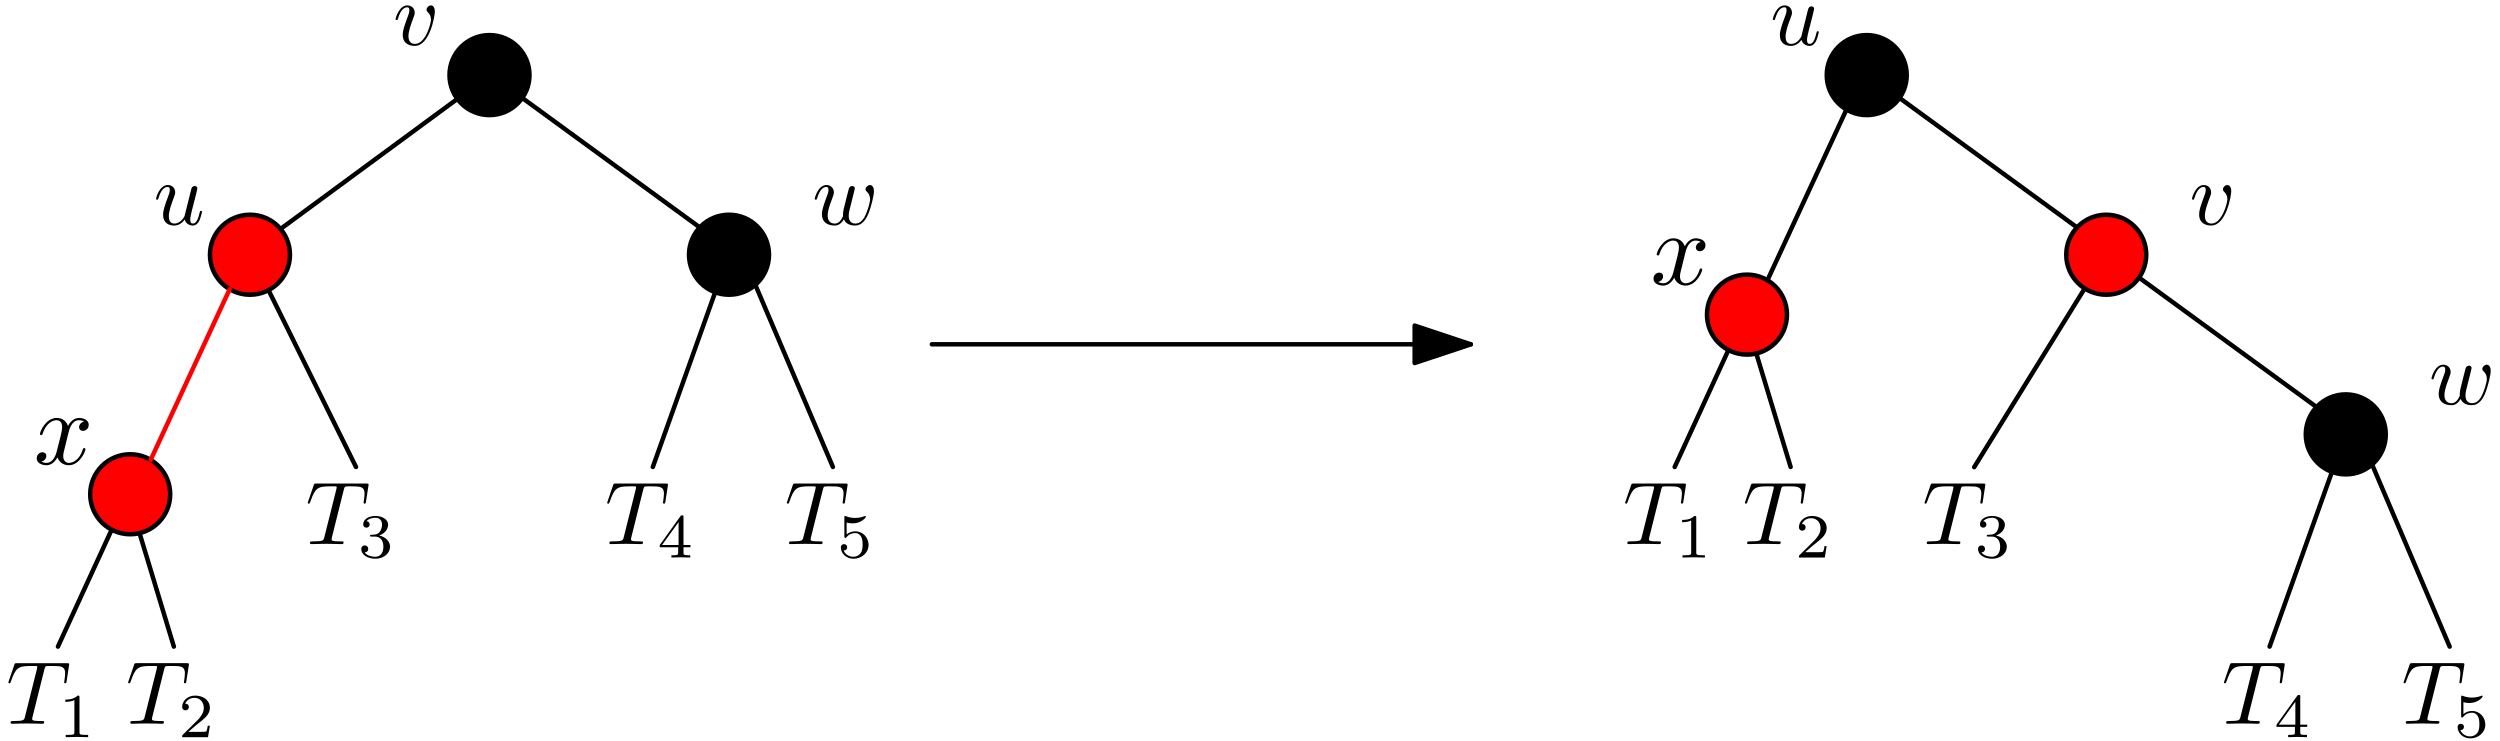 <?xml version="1.0" encoding="UTF-8"?>
<svg xmlns="http://www.w3.org/2000/svg" xmlns:xlink="http://www.w3.org/1999/xlink" width="668pt" height="198pt" viewBox="0 0 668 198" version="1.1">
<defs>
<g>
<symbol overflow="visible" id="glyph0-0">
<path style="stroke:none;" d=""/>
</symbol>
<symbol overflow="visible" id="glyph0-1">
<path style="stroke:none;" d="M 8.359 -1.344 C 8.625 -0.359 9.469 0.266 10.5 0.266 C 11.328 0.266 11.875 -0.281 12.266 -1.047 C 12.672 -1.906 12.984 -3.375 12.984 -3.422 C 12.984 -3.656 12.766 -3.656 12.688 -3.656 C 12.453 -3.656 12.438 -3.562 12.359 -3.234 C 12.031 -1.891 11.578 -0.266 10.562 -0.266 C 10.062 -0.266 9.828 -0.578 9.828 -1.359 C 9.828 -1.891 10.109 -3.016 10.297 -3.844 L 10.969 -6.438 C 11.047 -6.797 11.281 -7.703 11.375 -8.062 C 11.5 -8.609 11.734 -9.516 11.734 -9.656 C 11.734 -10.094 11.406 -10.297 11.047 -10.297 C 10.922 -10.297 10.297 -10.281 10.109 -9.469 C 9.656 -7.719 8.609 -3.531 8.312 -2.266 C 8.297 -2.172 7.344 -0.266 5.594 -0.266 C 4.344 -0.266 4.109 -1.344 4.109 -2.219 C 4.109 -3.562 4.781 -5.453 5.406 -7.094 C 5.688 -7.812 5.812 -8.156 5.812 -8.609 C 5.812 -9.688 5.047 -10.562 3.844 -10.562 C 1.578 -10.562 0.688 -7.094 0.688 -6.891 C 0.688 -6.641 0.938 -6.641 0.984 -6.641 C 1.219 -6.641 1.25 -6.688 1.359 -7.078 C 1.953 -9.156 2.875 -10.047 3.781 -10.047 C 4 -10.047 4.375 -10.016 4.375 -9.25 C 4.375 -8.672 4.109 -7.984 3.969 -7.625 C 3.078 -5.266 2.578 -3.781 2.578 -2.609 C 2.578 -0.328 4.234 0.266 5.516 0.266 C 7.094 0.266 7.953 -0.812 8.359 -1.344 Z M 8.359 -1.344 "/>
</symbol>
<symbol overflow="visible" id="glyph0-2">
<path style="stroke:none;" d="M 11.188 -8.891 C 11.188 -10.188 10.562 -10.562 10.141 -10.562 C 9.531 -10.562 8.969 -9.938 8.969 -9.422 C 8.969 -9.109 9.078 -8.969 9.344 -8.703 C 9.844 -8.219 10.156 -7.609 10.156 -6.734 C 10.156 -5.734 8.703 -0.266 5.906 -0.266 C 4.688 -0.266 4.141 -1.094 4.141 -2.344 C 4.141 -3.688 4.781 -5.422 5.516 -7.406 C 5.688 -7.812 5.812 -8.156 5.812 -8.609 C 5.812 -9.688 5.047 -10.562 3.844 -10.562 C 1.609 -10.562 0.688 -7.094 0.688 -6.891 C 0.688 -6.641 0.938 -6.641 0.984 -6.641 C 1.219 -6.641 1.25 -6.688 1.359 -7.078 C 2.062 -9.484 3.078 -10.047 3.781 -10.047 C 3.969 -10.047 4.375 -10.047 4.375 -9.281 C 4.375 -8.672 4.141 -8.031 3.969 -7.609 C 2.922 -4.828 2.609 -3.734 2.609 -2.703 C 2.609 -0.125 4.703 0.266 5.812 0.266 C 9.828 0.266 11.188 -7.656 11.188 -8.891 Z M 11.188 -8.891 "/>
</symbol>
<symbol overflow="visible" id="glyph0-3">
<path style="stroke:none;" d="M 11.047 -8.109 C 11.172 -8.625 11.406 -9.516 11.406 -9.656 C 11.406 -10.094 11.062 -10.297 10.703 -10.297 C 10.422 -10.297 10 -10.109 9.828 -9.641 C 9.75 -9.469 8.625 -4.906 8.469 -4.281 C 8.297 -3.562 8.25 -3.125 8.25 -2.703 C 8.25 -2.438 8.25 -2.391 8.266 -2.266 C 7.719 -1 7 -0.266 6.078 -0.266 C 4.156 -0.266 4.156 -2.031 4.156 -2.438 C 4.156 -3.203 4.281 -4.141 5.406 -7.078 C 5.672 -7.797 5.812 -8.125 5.812 -8.609 C 5.812 -9.688 5.016 -10.562 3.844 -10.562 C 1.578 -10.562 0.688 -7.094 0.688 -6.891 C 0.688 -6.641 0.938 -6.641 0.984 -6.641 C 1.219 -6.641 1.25 -6.688 1.359 -7.078 C 2.016 -9.297 2.938 -10.047 3.781 -10.047 C 4 -10.047 4.375 -10.016 4.375 -9.25 C 4.375 -8.656 4.109 -7.984 3.938 -7.578 C 2.891 -4.75 2.609 -3.656 2.609 -2.75 C 2.609 -0.578 4.203 0.266 6 0.266 C 6.406 0.266 7.531 0.266 8.484 -1.406 C 9.109 0.125 10.75 0.266 11.469 0.266 C 13.266 0.266 14.312 -1.25 14.938 -2.672 C 15.75 -4.547 16.516 -7.75 16.516 -8.891 C 16.516 -10.203 15.875 -10.562 15.469 -10.562 C 14.875 -10.562 14.266 -9.938 14.266 -9.422 C 14.266 -9.109 14.422 -8.969 14.625 -8.781 C 14.891 -8.516 15.484 -7.891 15.484 -6.734 C 15.484 -5.922 14.797 -3.578 14.172 -2.359 C 13.562 -1.094 12.719 -0.266 11.547 -0.266 C 10.422 -0.266 9.781 -0.984 9.781 -2.344 C 9.781 -3.016 9.938 -3.75 10.047 -4.094 Z M 11.047 -8.109 "/>
</symbol>
<symbol overflow="visible" id="glyph1-0">
<path style="stroke:none;" d=""/>
</symbol>
<symbol overflow="visible" id="glyph1-1">
<path style="stroke:none;" d="M 9.312 -8.422 C 9.484 -9.141 10.125 -11.719 12.078 -11.719 C 12.219 -11.719 12.891 -11.719 13.469 -11.344 C 12.688 -11.219 12.125 -10.516 12.125 -9.844 C 12.125 -9.406 12.438 -8.875 13.188 -8.875 C 13.812 -8.875 14.703 -9.375 14.703 -10.484 C 14.703 -11.938 13.047 -12.328 12.109 -12.328 C 10.484 -12.328 9.516 -10.844 9.172 -10.203 C 8.484 -12.047 6.969 -12.328 6.156 -12.328 C 3.266 -12.328 1.672 -8.734 1.672 -8.031 C 1.672 -7.75 1.953 -7.75 2.016 -7.75 C 2.234 -7.75 2.312 -7.812 2.375 -8.062 C 3.312 -11.016 5.156 -11.719 6.109 -11.719 C 6.641 -11.719 7.609 -11.469 7.609 -9.844 C 7.609 -8.984 7.141 -7.109 6.109 -3.203 C 5.656 -1.484 4.688 -0.312 3.453 -0.312 C 3.297 -0.312 2.656 -0.312 2.062 -0.672 C 2.766 -0.812 3.375 -1.391 3.375 -2.172 C 3.375 -2.922 2.766 -3.156 2.344 -3.156 C 1.5 -3.156 0.812 -2.422 0.812 -1.531 C 0.812 -0.25 2.203 0.312 3.438 0.312 C 5.266 0.312 6.281 -1.641 6.359 -1.812 C 6.688 -0.781 7.703 0.312 9.375 0.312 C 12.25 0.312 13.828 -3.297 13.828 -3.984 C 13.828 -4.266 13.578 -4.266 13.5 -4.266 C 13.25 -4.266 13.188 -4.156 13.141 -3.953 C 12.219 -0.969 10.312 -0.312 9.422 -0.312 C 8.344 -0.312 7.891 -1.203 7.891 -2.141 C 7.891 -2.766 8.062 -3.375 8.375 -4.609 Z M 9.312 -8.422 "/>
</symbol>
<symbol overflow="visible" id="glyph2-0">
<path style="stroke:none;" d=""/>
</symbol>
<symbol overflow="visible" id="glyph2-1">
<path style="stroke:none;" d="M 10.203 -14.516 C 10.375 -15.188 10.469 -15.328 10.75 -15.391 C 10.969 -15.438 11.766 -15.438 12.266 -15.438 C 14.672 -15.438 15.75 -15.344 15.75 -13.484 C 15.75 -13.125 15.656 -12.188 15.562 -11.578 C 15.531 -11.469 15.484 -11.188 15.484 -11.109 C 15.484 -10.969 15.562 -10.812 15.781 -10.812 C 16.047 -10.812 16.094 -11 16.141 -11.359 L 16.781 -15.516 C 16.812 -15.609 16.828 -15.844 16.828 -15.922 C 16.828 -16.188 16.594 -16.188 16.188 -16.188 L 2.922 -16.188 C 2.344 -16.188 2.312 -16.156 2.156 -15.703 L 0.719 -11.5 C 0.688 -11.453 0.578 -11.109 0.578 -11.062 C 0.578 -10.922 0.688 -10.812 0.859 -10.812 C 1.094 -10.812 1.125 -10.922 1.266 -11.312 C 2.562 -15.016 3.172 -15.438 6.719 -15.438 L 7.656 -15.438 C 8.312 -15.438 8.312 -15.344 8.312 -15.156 C 8.312 -15.016 8.25 -14.719 8.219 -14.656 L 5.016 -1.891 C 4.812 -1 4.734 -0.734 2.172 -0.734 C 1.312 -0.734 1.172 -0.734 1.172 -0.281 C 1.172 0 1.438 0 1.578 0 C 2.219 0 2.891 -0.047 3.531 -0.047 C 4.203 -0.047 4.906 -0.078 5.562 -0.078 C 6.234 -0.078 6.906 -0.047 7.547 -0.047 C 8.25 -0.047 8.969 0 9.641 0 C 9.875 0 10.156 0 10.156 -0.484 C 10.156 -0.734 9.969 -0.734 9.344 -0.734 C 8.75 -0.734 8.438 -0.734 7.812 -0.781 C 7.125 -0.859 6.938 -0.938 6.938 -1.312 C 6.938 -1.344 6.938 -1.453 7.031 -1.812 Z M 10.203 -14.516 "/>
</symbol>
<symbol overflow="visible" id="glyph3-0">
<path style="stroke:none;" d=""/>
</symbol>
<symbol overflow="visible" id="glyph3-1">
<path style="stroke:none;" d="M 5.609 -10.641 C 5.609 -11.094 5.578 -11.109 5.109 -11.109 C 4.031 -10.062 2.516 -10.047 1.828 -10.047 L 1.828 -9.438 C 2.219 -9.438 3.328 -9.438 4.25 -9.906 L 4.25 -1.375 C 4.25 -0.812 4.25 -0.609 2.578 -0.609 L 1.938 -0.609 L 1.938 0 C 2.25 -0.016 4.297 -0.062 4.922 -0.062 C 5.438 -0.062 7.547 -0.016 7.922 0 L 7.922 -0.609 L 7.281 -0.609 C 5.609 -0.609 5.609 -0.812 5.609 -1.375 Z M 5.609 -10.641 "/>
</symbol>
<symbol overflow="visible" id="glyph3-2">
<path style="stroke:none;" d="M 8.453 -3.047 L 7.875 -3.047 C 7.828 -2.672 7.672 -1.688 7.453 -1.516 C 7.312 -1.422 6.031 -1.422 5.797 -1.422 L 2.719 -1.422 C 4.469 -2.984 5.047 -3.453 6.062 -4.234 C 7.297 -5.219 8.453 -6.266 8.453 -7.844 C 8.453 -9.875 6.672 -11.109 4.531 -11.109 C 2.453 -11.109 1.047 -9.656 1.047 -8.109 C 1.047 -7.266 1.781 -7.172 1.938 -7.172 C 2.344 -7.172 2.828 -7.469 2.828 -8.062 C 2.828 -8.359 2.719 -8.953 1.844 -8.953 C 2.359 -10.141 3.5 -10.516 4.281 -10.516 C 5.953 -10.516 6.828 -9.203 6.828 -7.844 C 6.828 -6.391 5.797 -5.234 5.25 -4.641 L 1.219 -0.656 C 1.047 -0.5 1.047 -0.469 1.047 0 L 7.953 0 Z M 8.453 -3.047 "/>
</symbol>
<symbol overflow="visible" id="glyph3-3">
<path style="stroke:none;" d="M 4.562 -5.594 C 5.875 -5.594 6.812 -4.688 6.812 -2.891 C 6.812 -0.812 5.609 -0.203 4.641 -0.203 C 3.969 -0.203 2.5 -0.391 1.797 -1.375 C 2.578 -1.406 2.766 -1.953 2.766 -2.312 C 2.766 -2.844 2.359 -3.234 1.844 -3.234 C 1.375 -3.234 0.906 -2.938 0.906 -2.266 C 0.906 -0.688 2.641 0.328 4.672 0.328 C 7 0.328 8.594 -1.219 8.594 -2.891 C 8.594 -4.203 7.531 -5.5 5.688 -5.891 C 7.453 -6.531 8.078 -7.781 8.078 -8.797 C 8.078 -10.125 6.562 -11.109 4.703 -11.109 C 2.844 -11.109 1.422 -10.203 1.422 -8.875 C 1.422 -8.297 1.797 -7.984 2.297 -7.984 C 2.812 -7.984 3.141 -8.359 3.141 -8.828 C 3.141 -9.328 2.812 -9.672 2.297 -9.703 C 2.875 -10.438 4.031 -10.625 4.656 -10.625 C 5.406 -10.625 6.453 -10.266 6.453 -8.797 C 6.453 -8.094 6.219 -7.328 5.797 -6.812 C 5.234 -6.172 4.766 -6.141 3.938 -6.094 C 3.516 -6.062 3.484 -6.062 3.391 -6.047 C 3.359 -6.047 3.234 -6 3.234 -5.828 C 3.234 -5.594 3.375 -5.594 3.672 -5.594 Z M 4.562 -5.594 "/>
</symbol>
<symbol overflow="visible" id="glyph3-4">
<path style="stroke:none;" d="M 8.859 -2.75 L 8.859 -3.344 L 7 -3.344 L 7 -10.812 C 7 -11.156 7 -11.281 6.625 -11.281 C 6.422 -11.281 6.359 -11.281 6.188 -11.047 L 0.656 -3.344 L 0.656 -2.75 L 5.578 -2.75 L 5.578 -1.375 C 5.578 -0.797 5.578 -0.609 4.219 -0.609 L 3.766 -0.609 L 3.766 0 C 4.609 -0.031 5.672 -0.062 6.281 -0.062 C 6.891 -0.062 7.969 -0.031 8.797 0 L 8.797 -0.609 L 8.344 -0.609 C 7 -0.609 7 -0.797 7 -1.375 L 7 -2.75 Z M 5.688 -9.469 L 5.688 -3.344 L 1.266 -3.344 Z M 5.688 -9.469 "/>
</symbol>
<symbol overflow="visible" id="glyph3-5">
<path style="stroke:none;" d="M 2.594 -9.344 C 3.453 -9.125 3.953 -9.125 4.219 -9.125 C 6.422 -9.125 7.734 -10.625 7.734 -10.875 C 7.734 -11.062 7.609 -11.109 7.531 -11.109 C 7.5 -11.109 7.469 -11.109 7.391 -11.062 C 7 -10.906 6.109 -10.578 4.875 -10.578 C 4.406 -10.578 3.516 -10.609 2.422 -11.031 C 2.266 -11.109 2.219 -11.109 2.203 -11.109 C 1.984 -11.109 1.984 -10.922 1.984 -10.656 L 1.984 -5.719 C 1.984 -5.438 1.984 -5.234 2.266 -5.234 C 2.406 -5.234 2.422 -5.266 2.594 -5.469 C 3.312 -6.391 4.328 -6.531 4.922 -6.531 C 5.922 -6.531 6.375 -5.719 6.453 -5.594 C 6.766 -5.031 6.859 -4.406 6.859 -3.438 C 6.859 -2.922 6.859 -1.938 6.359 -1.203 C 5.938 -0.609 5.219 -0.203 4.406 -0.203 C 3.312 -0.203 2.188 -0.797 1.781 -1.906 C 2.406 -1.859 2.734 -2.281 2.734 -2.734 C 2.734 -3.453 2.109 -3.578 1.891 -3.578 C 1.859 -3.578 1.047 -3.578 1.047 -2.672 C 1.047 -1.172 2.422 0.328 4.438 0.328 C 6.578 0.328 8.453 -1.25 8.453 -3.359 C 8.453 -5.25 7.016 -7 4.938 -7 C 4.203 -7 3.328 -6.812 2.594 -6.172 Z M 2.594 -9.344 "/>
</symbol>
</g>
</defs>
<g id="surface9779">
<path style="fill-rule:evenodd;fill:rgb(0%,0%,0%);fill-opacity:1;stroke-width:1.2;stroke-linecap:round;stroke-linejoin:round;stroke:rgb(0%,0%,0%);stroke-opacity:1;stroke-miterlimit:10;" d="M 148.48 487.934 C 148.48 493.84 143.695 498.625 137.793 498.625 C 131.887 498.625 127.102 493.84 127.102 487.934 C 127.102 482.031 131.887 477.246 137.793 477.246 C 143.695 477.246 148.48 482.031 148.48 487.934 Z M 148.48 487.934 " transform="matrix(1,0,0,-1,-7,508)"/>
<path style="fill-rule:evenodd;fill:rgb(0%,0%,0%);fill-opacity:1;stroke-width:1.2;stroke-linecap:round;stroke-linejoin:round;stroke:rgb(0%,0%,0%);stroke-opacity:1;stroke-miterlimit:10;" d="M 212.48 439.934 C 212.48 445.84 207.695 450.625 201.793 450.625 C 195.887 450.625 191.102 445.84 191.102 439.934 C 191.102 434.031 195.887 429.246 201.793 429.246 C 207.695 429.246 212.48 434.031 212.48 439.934 Z M 212.48 439.934 " transform="matrix(1,0,0,-1,-7,508)"/>
<path style="fill-rule:evenodd;fill:rgb(100%,0%,0%);fill-opacity:1;stroke-width:1.2;stroke-linecap:round;stroke-linejoin:round;stroke:rgb(0%,0%,0%);stroke-opacity:1;stroke-miterlimit:10;" d="M 84.48 439.934 C 84.48 445.84 79.695 450.625 73.793 450.625 C 67.887 450.625 63.102 445.84 63.102 439.934 C 63.102 434.031 67.887 429.246 73.793 429.246 C 79.695 429.246 84.48 434.031 84.48 439.934 Z M 84.48 439.934 " transform="matrix(1,0,0,-1,-7,508)"/>
<path style="fill-rule:evenodd;fill:rgb(100%,0%,0%);fill-opacity:1;stroke-width:1.2;stroke-linecap:round;stroke-linejoin:round;stroke:rgb(0%,0%,0%);stroke-opacity:1;stroke-miterlimit:10;" d="M 52.48 375.934 C 52.48 381.84 47.695 386.625 41.793 386.625 C 35.887 386.625 31.102 381.84 31.102 375.934 C 31.102 370.031 35.887 365.246 41.793 365.246 C 47.695 365.246 52.48 370.031 52.48 375.934 Z M 52.48 375.934 " transform="matrix(1,0,0,-1,-7,508)"/>
<path style="fill:none;stroke-width:1.2;stroke-linecap:round;stroke-linejoin:round;stroke:rgb(0%,0%,0%);stroke-opacity:1;stroke-miterlimit:10;" d="M 129.203 481.57 L 81.969 446.824 " transform="matrix(1,0,0,-1,-7,508)"/>
<path style="fill:none;stroke-width:1.2;stroke-linecap:round;stroke-linejoin:round;stroke:rgb(100%,0%,0%);stroke-opacity:1;stroke-miterlimit:10;" d="M 68.371 430.723 L 47.258 385.121 " transform="matrix(1,0,0,-1,-7,508)"/>
<path style="fill:none;stroke-width:1.2;stroke-linecap:round;stroke-linejoin:round;stroke:rgb(0%,0%,0%);stroke-opacity:1;stroke-miterlimit:10;" d="M 146.559 481.816 L 193.98 447.23 " transform="matrix(1,0,0,-1,-7,508)"/>
<path style="fill:none;stroke-width:1.2;stroke-linecap:round;stroke-linejoin:round;stroke:rgb(0%,0%,0%);stroke-opacity:1;stroke-miterlimit:10;" d="M 198.094 429.906 L 181.438 383.23 " transform="matrix(1,0,0,-1,-7,508)"/>
<path style="fill:none;stroke-width:1.2;stroke-linecap:round;stroke-linejoin:round;stroke:rgb(0%,0%,0%);stroke-opacity:1;stroke-miterlimit:10;" d="M 208.824 431.883 L 229.547 383.23 " transform="matrix(1,0,0,-1,-7,508)"/>
<path style="fill:none;stroke-width:1.2;stroke-linecap:round;stroke-linejoin:round;stroke:rgb(0%,0%,0%);stroke-opacity:1;stroke-miterlimit:10;" d="M 78.754 430.465 L 102.121 383.23 " transform="matrix(1,0,0,-1,-7,508)"/>
<path style="fill:none;stroke-width:1.2;stroke-linecap:round;stroke-linejoin:round;stroke:rgb(0%,0%,0%);stroke-opacity:1;stroke-miterlimit:10;" d="M 36.836 366.465 L 22.484 335.23 " transform="matrix(1,0,0,-1,-7,508)"/>
<path style="fill:none;stroke-width:1.2;stroke-linecap:round;stroke-linejoin:round;stroke:rgb(0%,0%,0%);stroke-opacity:1;stroke-miterlimit:10;" d="M 44.285 365.539 L 53.453 335.23 " transform="matrix(1,0,0,-1,-7,508)"/>
<path style="fill:none;stroke-width:1.2;stroke-linecap:round;stroke-linejoin:round;stroke:rgb(0%,0%,0%);stroke-opacity:1;stroke-miterlimit:10;" d="M 256 416 L 400 416 " transform="matrix(1,0,0,-1,-7,508)"/>
<path style="fill-rule:evenodd;fill:rgb(0%,0%,0%);fill-opacity:1;stroke-width:1.2;stroke-linecap:round;stroke-linejoin:round;stroke:rgb(0%,0%,0%);stroke-opacity:1;stroke-miterlimit:10;" d="M 400 416 L 385 420.996 L 385 411.004 Z M 400 416 " transform="matrix(1,0,0,-1,-7,508)"/>
<g style="fill:rgb(0%,0%,0%);fill-opacity:1;">
  <use xlink:href="#glyph0-1" x="41" y="60"/>
</g>
<g style="fill:rgb(0%,0%,0%);fill-opacity:1;">
  <use xlink:href="#glyph0-2" x="105" y="12"/>
</g>
<g style="fill:rgb(0%,0%,0%);fill-opacity:1;">
  <use xlink:href="#glyph0-3" x="217" y="60"/>
</g>
<g style="fill:rgb(0%,0%,0%);fill-opacity:1;">
  <use xlink:href="#glyph1-1" x="9" y="124"/>
</g>
<g style="fill:rgb(0%,0%,0%);fill-opacity:1;">
  <use xlink:href="#glyph2-1" x="1.656" y="193.386"/>
</g>
<g style="fill:rgb(0%,0%,0%);fill-opacity:1;">
  <use xlink:href="#glyph3-1" x="15.629" y="196.971"/>
</g>
<g style="fill:rgb(0%,0%,0%);fill-opacity:1;">
  <use xlink:href="#glyph2-1" x="33.656" y="193.385"/>
</g>
<g style="fill:rgb(0%,0%,0%);fill-opacity:1;">
  <use xlink:href="#glyph3-2" x="47.629" y="196.971"/>
</g>
<g style="fill:rgb(0%,0%,0%);fill-opacity:1;">
  <use xlink:href="#glyph2-1" x="81.656" y="145.385"/>
</g>
<g style="fill:rgb(0%,0%,0%);fill-opacity:1;">
  <use xlink:href="#glyph3-3" x="95.629" y="148.971"/>
</g>
<g style="fill:rgb(0%,0%,0%);fill-opacity:1;">
  <use xlink:href="#glyph2-1" x="161.656" y="145.385"/>
</g>
<g style="fill:rgb(0%,0%,0%);fill-opacity:1;">
  <use xlink:href="#glyph3-4" x="175.629" y="148.971"/>
</g>
<g style="fill:rgb(0%,0%,0%);fill-opacity:1;">
  <use xlink:href="#glyph2-1" x="209.656" y="145.385"/>
</g>
<g style="fill:rgb(0%,0%,0%);fill-opacity:1;">
  <use xlink:href="#glyph3-5" x="223.629" y="148.971"/>
</g>
<path style="fill-rule:evenodd;fill:rgb(100%,0%,0%);fill-opacity:1;stroke-width:1.2;stroke-linecap:round;stroke-linejoin:round;stroke:rgb(0%,0%,0%);stroke-opacity:1;stroke-miterlimit:10;" d="M 580.48 439.934 C 580.48 445.84 575.695 450.625 569.793 450.625 C 563.887 450.625 559.102 445.84 559.102 439.934 C 559.102 434.031 563.887 429.246 569.793 429.246 C 575.695 429.246 580.48 434.031 580.48 439.934 Z M 580.48 439.934 " transform="matrix(1,0,0,-1,-7,508)"/>
<path style="fill-rule:evenodd;fill:rgb(0%,0%,0%);fill-opacity:1;stroke-width:1.2;stroke-linecap:round;stroke-linejoin:round;stroke:rgb(0%,0%,0%);stroke-opacity:1;stroke-miterlimit:10;" d="M 644.48 391.934 C 644.48 397.84 639.695 402.625 633.793 402.625 C 627.887 402.625 623.102 397.84 623.102 391.934 C 623.102 386.031 627.887 381.246 633.793 381.246 C 639.695 381.246 644.48 386.031 644.48 391.934 Z M 644.48 391.934 " transform="matrix(1,0,0,-1,-7,508)"/>
<path style="fill-rule:evenodd;fill:rgb(0%,0%,0%);fill-opacity:1;stroke-width:1.2;stroke-linecap:round;stroke-linejoin:round;stroke:rgb(0%,0%,0%);stroke-opacity:1;stroke-miterlimit:10;" d="M 516.48 487.934 C 516.48 493.84 511.695 498.625 505.793 498.625 C 499.887 498.625 495.102 493.84 495.102 487.934 C 495.102 482.031 499.887 477.246 505.793 477.246 C 511.695 477.246 516.48 482.031 516.48 487.934 Z M 516.48 487.934 " transform="matrix(1,0,0,-1,-7,508)"/>
<path style="fill-rule:evenodd;fill:rgb(100%,0%,0%);fill-opacity:1;stroke-width:1.2;stroke-linecap:round;stroke-linejoin:round;stroke:rgb(0%,0%,0%);stroke-opacity:1;stroke-miterlimit:10;" d="M 484.48 423.934 C 484.48 429.84 479.695 434.625 473.793 434.625 C 467.887 434.625 463.102 429.84 463.102 423.934 C 463.102 418.031 467.887 413.246 473.793 413.246 C 479.695 413.246 484.48 418.031 484.48 423.934 Z M 484.48 423.934 " transform="matrix(1,0,0,-1,-7,508)"/>
<path style="fill:none;stroke-width:1.2;stroke-linecap:round;stroke-linejoin:round;stroke:rgb(0%,0%,0%);stroke-opacity:1;stroke-miterlimit:10;" d="M 500.371 478.723 L 479.258 433.121 " transform="matrix(1,0,0,-1,-7,508)"/>
<path style="fill:none;stroke-width:1.2;stroke-linecap:round;stroke-linejoin:round;stroke:rgb(0%,0%,0%);stroke-opacity:1;stroke-miterlimit:10;" d="M 578.559 433.816 L 625.98 399.23 " transform="matrix(1,0,0,-1,-7,508)"/>
<path style="fill:none;stroke-width:1.2;stroke-linecap:round;stroke-linejoin:round;stroke:rgb(0%,0%,0%);stroke-opacity:1;stroke-miterlimit:10;" d="M 630.094 381.906 L 613.438 335.23 " transform="matrix(1,0,0,-1,-7,508)"/>
<path style="fill:none;stroke-width:1.2;stroke-linecap:round;stroke-linejoin:round;stroke:rgb(0%,0%,0%);stroke-opacity:1;stroke-miterlimit:10;" d="M 640.824 383.883 L 661.547 335.23 " transform="matrix(1,0,0,-1,-7,508)"/>
<path style="fill:none;stroke-width:1.2;stroke-linecap:round;stroke-linejoin:round;stroke:rgb(0%,0%,0%);stroke-opacity:1;stroke-miterlimit:10;" d="M 468.836 414.465 L 454.484 383.23 " transform="matrix(1,0,0,-1,-7,508)"/>
<path style="fill:none;stroke-width:1.2;stroke-linecap:round;stroke-linejoin:round;stroke:rgb(0%,0%,0%);stroke-opacity:1;stroke-miterlimit:10;" d="M 476.285 413.539 L 485.453 383.23 " transform="matrix(1,0,0,-1,-7,508)"/>
<g style="fill:rgb(0%,0%,0%);fill-opacity:1;">
  <use xlink:href="#glyph0-1" x="473" y="12"/>
</g>
<g style="fill:rgb(0%,0%,0%);fill-opacity:1;">
  <use xlink:href="#glyph0-2" x="585" y="60"/>
</g>
<g style="fill:rgb(0%,0%,0%);fill-opacity:1;">
  <use xlink:href="#glyph0-3" x="649" y="108"/>
</g>
<g style="fill:rgb(0%,0%,0%);fill-opacity:1;">
  <use xlink:href="#glyph1-1" x="441" y="76"/>
</g>
<g style="fill:rgb(0%,0%,0%);fill-opacity:1;">
  <use xlink:href="#glyph2-1" x="433.656" y="145.385"/>
</g>
<g style="fill:rgb(0%,0%,0%);fill-opacity:1;">
  <use xlink:href="#glyph3-1" x="447.629" y="148.971"/>
</g>
<g style="fill:rgb(0%,0%,0%);fill-opacity:1;">
  <use xlink:href="#glyph2-1" x="465.656" y="145.385"/>
</g>
<g style="fill:rgb(0%,0%,0%);fill-opacity:1;">
  <use xlink:href="#glyph3-2" x="479.629" y="148.971"/>
</g>
<g style="fill:rgb(0%,0%,0%);fill-opacity:1;">
  <use xlink:href="#glyph2-1" x="513.656" y="145.385"/>
</g>
<g style="fill:rgb(0%,0%,0%);fill-opacity:1;">
  <use xlink:href="#glyph3-3" x="527.629" y="148.971"/>
</g>
<g style="fill:rgb(0%,0%,0%);fill-opacity:1;">
  <use xlink:href="#glyph2-1" x="593.656" y="193.385"/>
</g>
<g style="fill:rgb(0%,0%,0%);fill-opacity:1;">
  <use xlink:href="#glyph3-4" x="607.629" y="196.971"/>
</g>
<g style="fill:rgb(0%,0%,0%);fill-opacity:1;">
  <use xlink:href="#glyph2-1" x="641.656" y="193.385"/>
</g>
<g style="fill:rgb(0%,0%,0%);fill-opacity:1;">
  <use xlink:href="#glyph3-5" x="655.629" y="196.971"/>
</g>
<path style="fill:none;stroke-width:1.2;stroke-linecap:round;stroke-linejoin:round;stroke:rgb(0%,0%,0%);stroke-opacity:1;stroke-miterlimit:10;" d="M 514.559 481.816 L 561.98 447.23 " transform="matrix(1,0,0,-1,-7,508)"/>
<path style="fill:none;stroke-width:1.2;stroke-linecap:round;stroke-linejoin:round;stroke:rgb(0%,0%,0%);stroke-opacity:1;stroke-miterlimit:10;" d="M 564.031 430.93 L 534.508 383.184 " transform="matrix(1,0,0,-1,-7,508)"/>
</g>
</svg>
